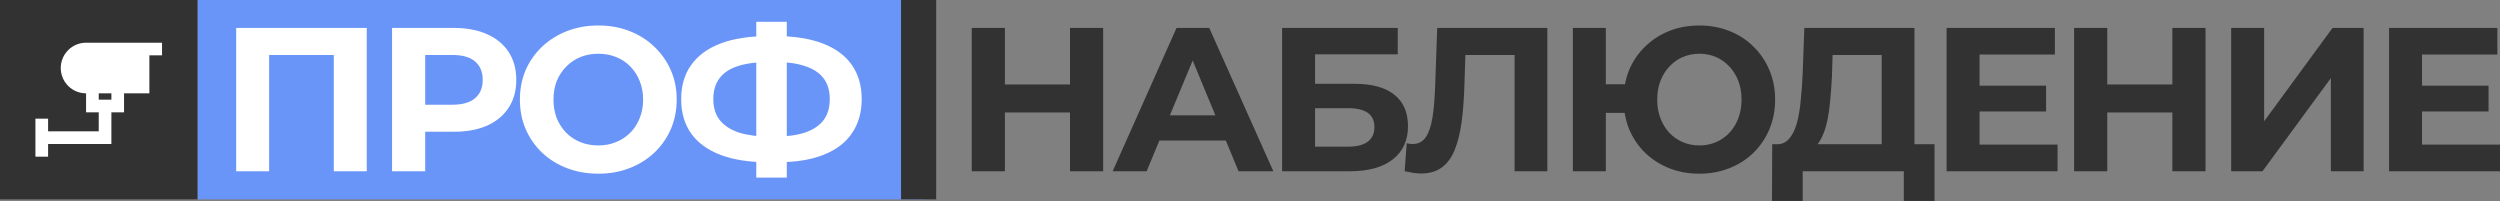 <?xml version="1.0" encoding="UTF-8"?> <svg xmlns="http://www.w3.org/2000/svg" width="1067" height="86" viewBox="0 0 1067 86" fill="none"><rect x="0" y="0" width="1067" height="86" fill="#808080" stroke="none"/> <rect x="84.285" width="310.409" height="85.078" fill="#6A95F8"></rect> <path d="M100.796 73.083V11.929H156.534V73.083H142.468V20.228L145.701 23.461H111.629L114.861 20.228V73.083H100.796ZM167.325 73.083V11.929H193.797C199.271 11.929 203.989 12.831 207.95 14.637C211.91 16.384 214.968 18.918 217.123 22.238C219.278 25.557 220.355 29.518 220.355 34.119C220.355 38.662 219.278 42.593 217.123 45.913C214.968 49.233 211.91 51.796 207.95 53.601C203.989 55.348 199.271 56.222 193.797 56.222H175.188L181.478 49.844V73.083H167.325ZM181.478 51.417L175.188 44.69H193.01C197.379 44.69 200.64 43.758 202.795 41.894C204.95 40.031 206.028 37.439 206.028 34.119C206.028 30.741 204.95 28.12 202.795 26.256C200.64 24.392 197.379 23.461 193.01 23.461H175.188L181.478 16.734V51.417ZM255.443 74.132C250.609 74.132 246.125 73.345 241.989 71.773C237.912 70.2 234.36 67.987 231.331 65.133C228.361 62.279 226.031 58.93 224.342 55.086C222.711 51.242 221.896 47.049 221.896 42.506C221.896 37.963 222.711 33.77 224.342 29.925C226.031 26.081 228.39 22.733 231.418 19.879C234.447 17.025 238 14.812 242.077 13.239C246.154 11.666 250.58 10.88 255.356 10.88C260.19 10.88 264.617 11.666 268.635 13.239C272.712 14.812 276.236 17.025 279.206 19.879C282.235 22.733 284.594 26.081 286.283 29.925C287.972 33.711 288.816 37.905 288.816 42.506C288.816 47.049 287.972 51.271 286.283 55.174C284.594 59.018 282.235 62.367 279.206 65.221C276.236 68.016 272.712 70.2 268.635 71.773C264.617 73.345 260.219 74.132 255.443 74.132ZM255.356 62.075C258.093 62.075 260.598 61.609 262.869 60.678C265.199 59.746 267.237 58.406 268.985 56.659C270.732 54.912 272.072 52.844 273.003 50.456C273.994 48.068 274.489 45.418 274.489 42.506C274.489 39.594 273.994 36.944 273.003 34.556C272.072 32.168 270.732 30.1 268.985 28.353C267.296 26.606 265.286 25.266 262.957 24.334C260.627 23.402 258.093 22.936 255.356 22.936C252.619 22.936 250.085 23.402 247.755 24.334C245.484 25.266 243.475 26.606 241.727 28.353C239.98 30.1 238.611 32.168 237.621 34.556C236.689 36.944 236.223 39.594 236.223 42.506C236.223 45.36 236.689 48.01 237.621 50.456C238.611 52.844 239.951 54.912 241.64 56.659C243.387 58.406 245.426 59.746 247.755 60.678C250.085 61.609 252.619 62.075 255.356 62.075ZM327.675 69.239C319.754 69.239 313.027 68.191 307.494 66.094C302.02 63.997 297.855 60.969 295.001 57.008C292.148 52.99 290.721 48.097 290.721 42.331C290.721 36.565 292.148 31.702 295.001 27.741C297.855 23.723 302.02 20.665 307.494 18.568C313.027 16.471 319.754 15.423 327.675 15.423C327.792 15.423 328.112 15.423 328.636 15.423C329.219 15.423 329.772 15.423 330.296 15.423C330.879 15.423 331.199 15.423 331.257 15.423C339.12 15.423 345.76 16.471 351.176 18.568C356.651 20.665 360.786 23.723 363.582 27.741C366.378 31.76 367.775 36.623 367.775 42.331C367.775 47.981 366.378 52.844 363.582 56.921C360.845 60.94 356.797 63.997 351.438 66.094C346.138 68.191 339.644 69.239 331.956 69.239C331.782 69.239 331.374 69.239 330.733 69.239C330.093 69.239 329.452 69.239 328.811 69.239C328.229 69.239 327.85 69.239 327.675 69.239ZM328.986 58.319C329.161 58.319 329.394 58.319 329.685 58.319C329.976 58.319 330.18 58.319 330.296 58.319C335.655 58.319 340.081 57.736 343.576 56.572C347.128 55.348 349.778 53.572 351.526 51.242C353.273 48.854 354.147 45.855 354.147 42.244C354.147 38.633 353.244 35.662 351.438 33.333C349.633 31.003 346.983 29.285 343.488 28.178C340.052 27.013 335.713 26.431 330.471 26.431C330.355 26.431 330.122 26.431 329.772 26.431C329.481 26.431 329.219 26.431 328.986 26.431C323.453 26.431 318.881 26.984 315.27 28.091C311.659 29.198 308.95 30.945 307.145 33.333C305.339 35.662 304.437 38.662 304.437 42.331C304.437 46.001 305.398 49.029 307.32 51.417C309.242 53.747 312.008 55.494 315.619 56.659C319.289 57.766 323.744 58.319 328.986 58.319ZM322.783 75.791V9.308H335.8V75.791H322.783Z" fill="white"></path> <path d="M456.677 11.929H470.83V73.083H456.677V11.929ZM428.895 73.083H414.742V11.929H428.895V73.083ZM457.725 48.01H427.847V36.041H457.725V48.01ZM474.882 73.083L502.14 11.929H516.118L543.463 73.083H528.611L506.246 19.092H511.837L489.384 73.083H474.882ZM488.511 59.979L492.267 49.233H523.718L527.562 59.979H488.511ZM547.204 73.083V11.929H596.565V23.198H561.27V35.779H578.218C585.615 35.779 591.236 37.322 595.08 40.409C598.982 43.496 600.933 47.981 600.933 53.863C600.933 59.92 598.778 64.638 594.468 68.016C590.158 71.394 584.072 73.083 576.209 73.083H547.204ZM561.27 62.6H575.423C579.034 62.6 581.8 61.901 583.722 60.503C585.644 59.047 586.605 56.95 586.605 54.213C586.605 48.854 582.878 46.175 575.423 46.175H561.27V62.6ZM606.496 74.044C605.448 74.044 604.341 73.957 603.176 73.782C602.07 73.607 600.847 73.374 599.507 73.083L600.381 61.114C601.196 61.347 602.041 61.464 602.914 61.464C605.302 61.464 607.166 60.503 608.506 58.581C609.845 56.601 610.806 53.776 611.389 50.107C611.971 46.437 612.35 41.982 612.524 36.74L613.398 11.929H660.4V73.083H646.422V20.228L649.654 23.461H622.659L625.542 20.053L625.017 36.216C624.843 42.215 624.435 47.544 623.794 52.203C623.154 56.863 622.164 60.823 620.824 64.085C619.484 67.346 617.65 69.822 615.32 71.511C612.99 73.2 610.049 74.044 606.496 74.044ZM671.305 73.083V11.929H685.371V35.954H701.184V48.185H685.371V73.083H671.305ZM725.296 74.132C720.637 74.132 716.327 73.345 712.366 71.773C708.464 70.2 705.057 68.016 702.145 65.221C699.232 62.367 696.961 59.018 695.33 55.174C693.758 51.271 692.971 47.049 692.971 42.506C692.971 37.905 693.758 33.682 695.33 29.838C696.961 25.994 699.232 22.674 702.145 19.879C705.057 17.025 708.464 14.812 712.366 13.239C716.327 11.666 720.637 10.88 725.296 10.88C729.897 10.88 734.178 11.666 738.138 13.239C742.099 14.812 745.506 17.025 748.36 19.879C751.272 22.674 753.544 26.023 755.174 29.925C756.805 33.77 757.621 37.963 757.621 42.506C757.621 47.049 756.805 51.271 755.174 55.174C753.544 59.018 751.272 62.367 748.36 65.221C745.506 68.016 742.099 70.2 738.138 71.773C734.178 73.345 729.897 74.132 725.296 74.132ZM725.296 62.075C727.859 62.075 730.218 61.609 732.372 60.678C734.527 59.746 736.42 58.435 738.051 56.746C739.682 54.999 740.963 52.931 741.895 50.543C742.827 48.155 743.293 45.476 743.293 42.506C743.293 39.535 742.827 36.856 741.895 34.468C740.963 32.081 739.682 30.042 738.051 28.353C736.42 26.606 734.527 25.266 732.372 24.334C730.218 23.402 727.859 22.936 725.296 22.936C722.792 22.936 720.433 23.402 718.22 24.334C716.065 25.266 714.172 26.606 712.541 28.353C710.91 30.042 709.629 32.081 708.697 34.468C707.765 36.856 707.299 39.535 707.299 42.506C707.299 45.476 707.765 48.155 708.697 50.543C709.629 52.931 710.91 54.999 712.541 56.746C714.172 58.435 716.065 59.746 718.22 60.678C720.433 61.609 722.792 62.075 725.296 62.075ZM803.113 66.793V23.461H782.146L781.884 32.372C781.709 36.157 781.447 39.739 781.098 43.117C780.806 46.495 780.34 49.582 779.7 52.378C779.059 55.115 778.215 57.445 777.166 59.367C776.176 61.289 774.924 62.658 773.41 63.473L758.296 61.551C760.392 61.609 762.111 60.881 763.45 59.367C764.848 57.853 765.955 55.727 766.77 52.99C767.585 50.194 768.168 46.932 768.517 43.205C768.925 39.477 769.216 35.429 769.391 31.061L770.09 11.929H817.091V66.793H803.113ZM756.286 85.751L756.374 61.551H825.653V85.751H812.549V73.083H769.391V85.751H756.286ZM843.83 36.565H873.271V47.573H843.83V36.565ZM844.878 61.726H878.164V73.083H830.812V11.929H877.028V23.286H844.878V61.726ZM927.162 11.929H941.315V73.083H927.162V11.929ZM899.38 73.083H885.227V11.929H899.38V73.083ZM928.21 48.01H898.332V36.041H928.21V48.01ZM952.268 73.083V11.929H966.334V51.767L995.514 11.929H1008.79V73.083H994.815V33.333L965.635 73.083H952.268ZM1032.67 36.565H1062.11V47.573H1032.67V36.565ZM1033.72 61.726H1067V73.083H1019.65V11.929H1065.87V23.286H1033.72V61.726Z" fill="#323232"></path> <rect x="384.567" width="14.994" height="85.078" fill="#323232"></rect> <rect width="84.288" height="85.078" fill="#323232"></rect> <path d="M61.05 18.225H36.736C33.87 18.225 31.121 19.364 29.095 21.39C27.068 23.417 25.93 26.166 25.93 29.032C25.93 31.898 27.068 34.646 29.095 36.673C31.121 38.699 33.87 39.838 36.736 39.838V47.943H42.139V56.047H20.527V50.644H15.123V66.853H20.527V61.45H47.542V47.943H52.945V39.838H63.752V23.628H69.155V18.225H61.05ZM47.542 42.539H42.139V39.838H47.542V42.539Z" fill="white"></path> </svg> 